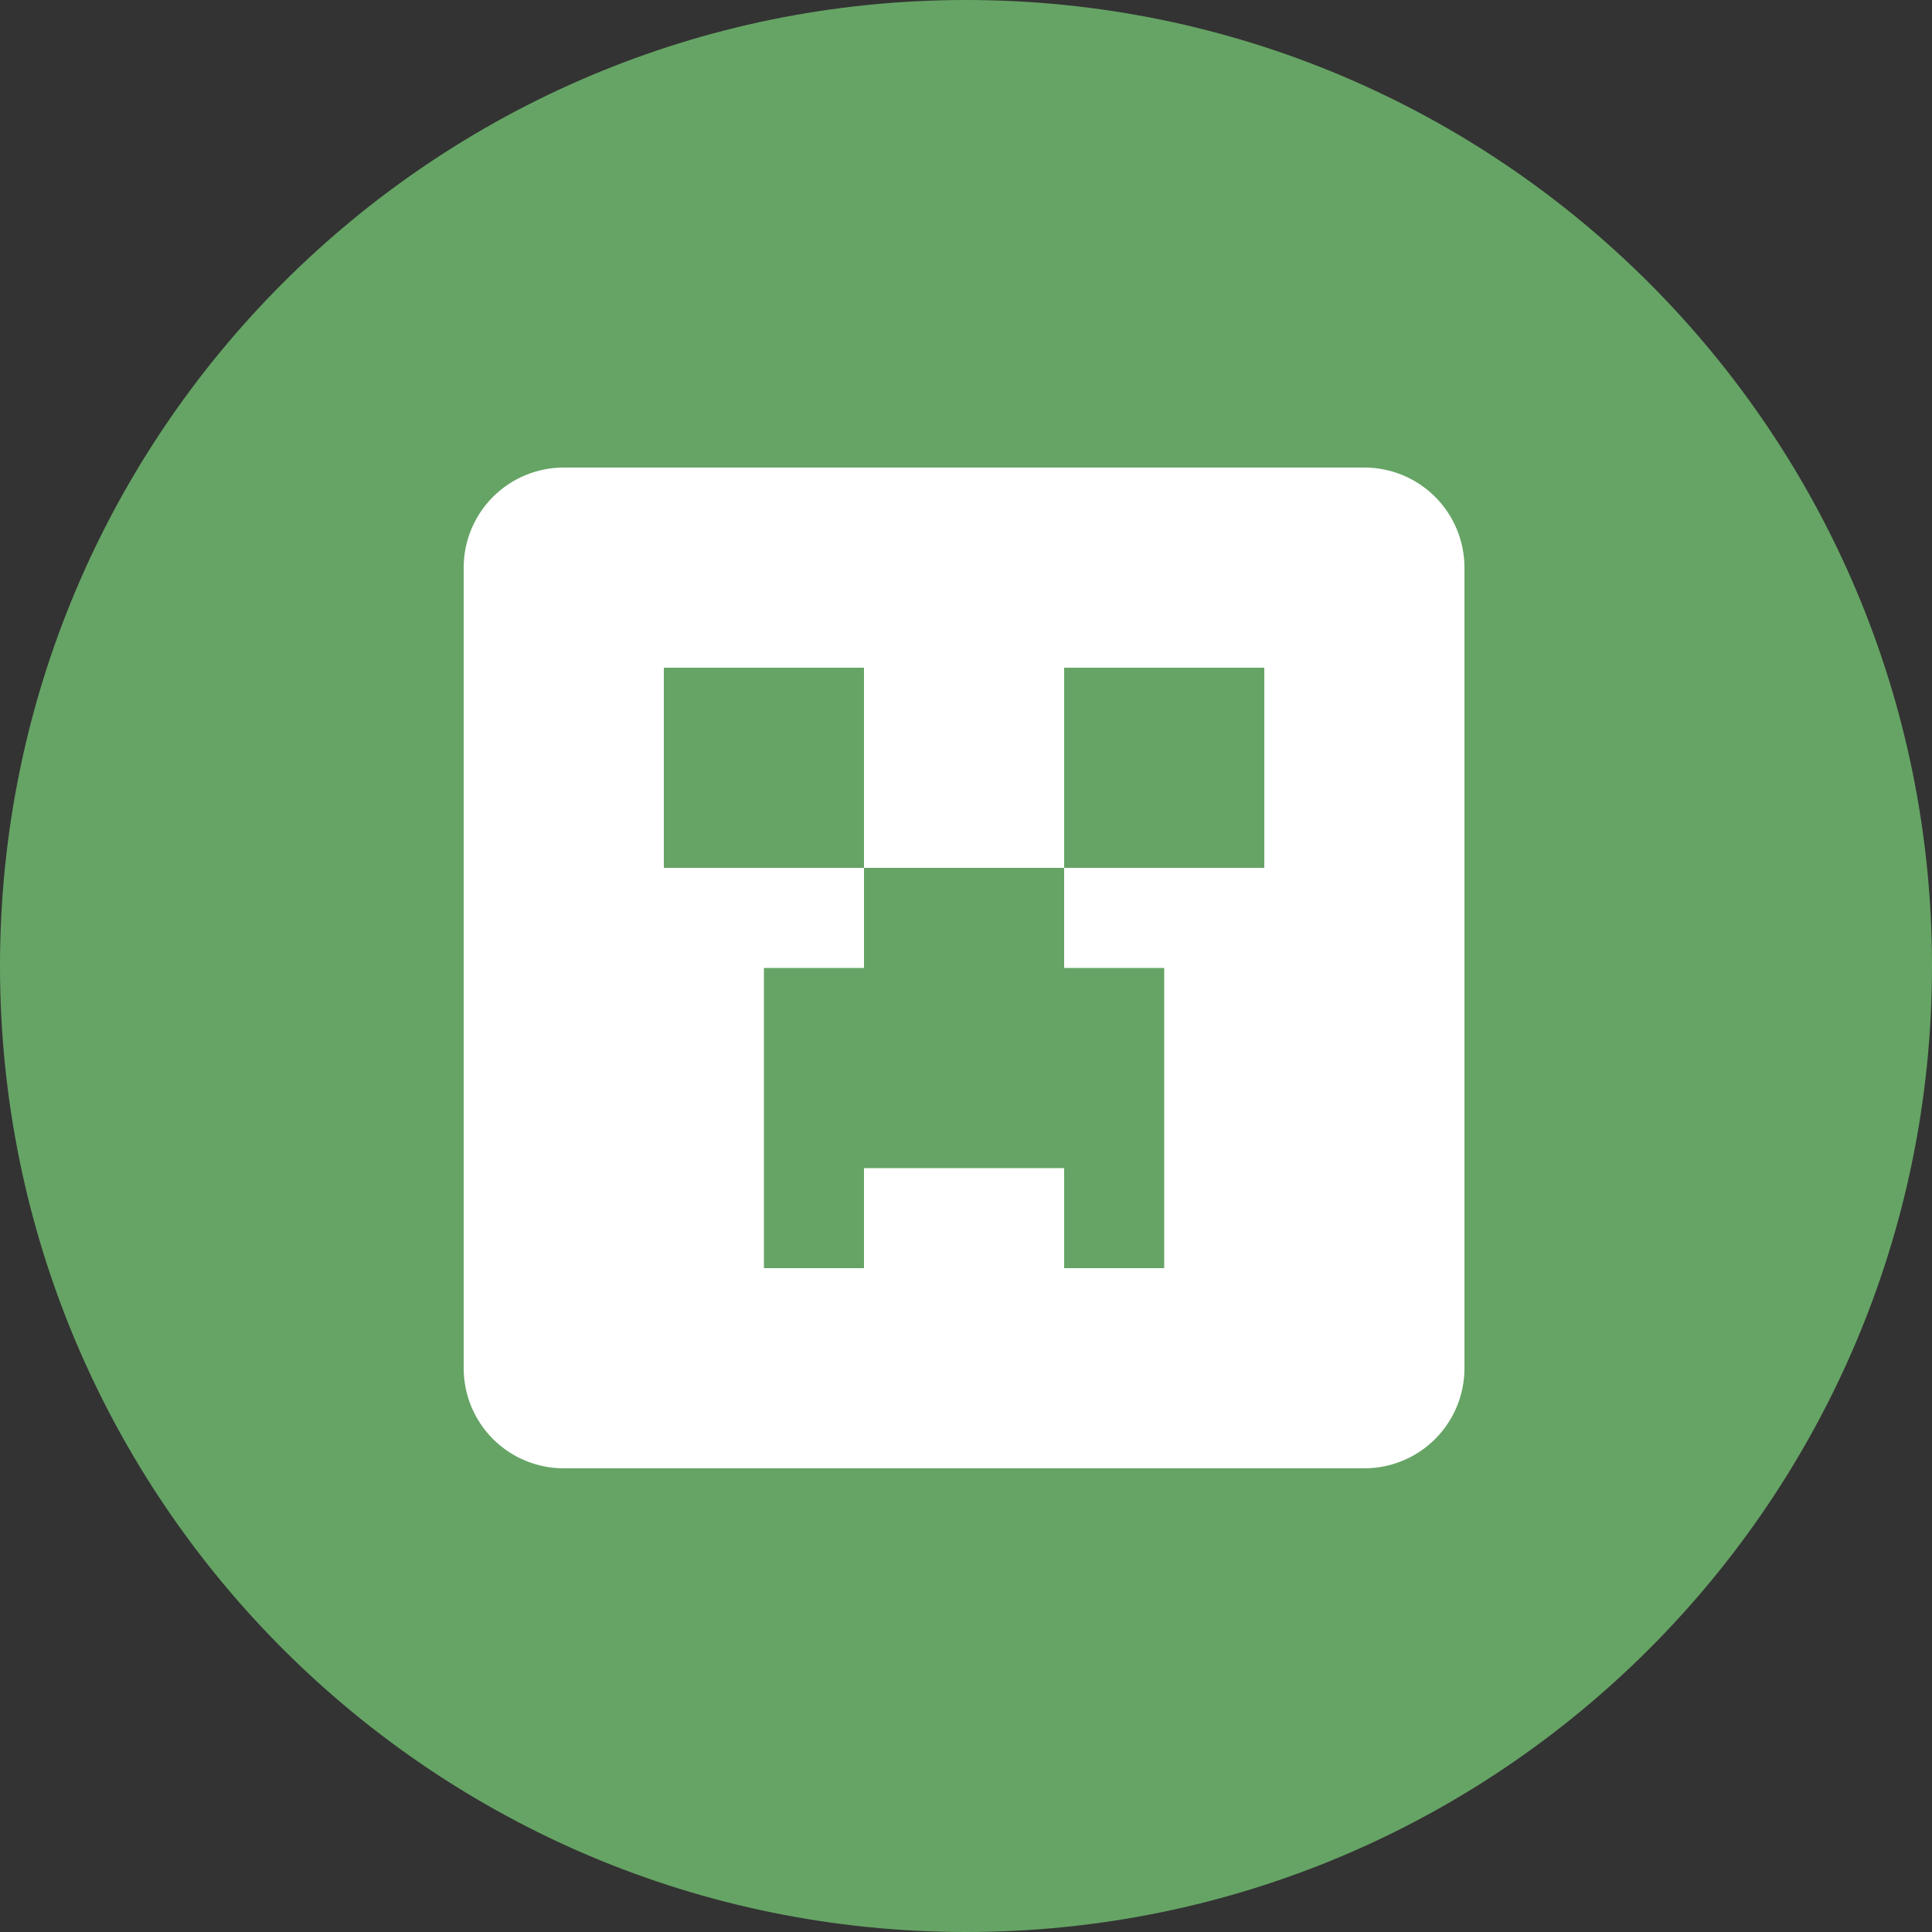 <svg width="500" height="500" viewBox="0 0 500 500" fill="none" xmlns="http://www.w3.org/2000/svg">
<rect x="0" y="0" width="500" height="500" fill="#333333" stroke="none"/>
<g clip-path="url(#clip0_3122_1943)">
<path d="M250 500C388.071 500 500 388.071 500 250C500 111.929 388.071 0 250 0C111.929 0 0 111.929 0 250C0 388.071 111.929 500 250 500Z" fill="#66A465"/>
<path d="M145.9 121H353.1C359.969 121 366.557 123.729 371.414 128.586C376.271 133.443 379 140.031 379 146.9V354.1C379 360.969 376.271 367.557 371.414 372.414C366.557 377.271 359.969 380 353.1 380H145.9C139.031 380 132.443 377.271 127.586 372.414C122.729 367.557 120 360.969 120 354.1V146.9C120 140.031 122.729 133.443 127.586 128.586C132.443 123.729 139.031 121 145.9 121ZM171.8 172.8V224.6H223.6V250.5H197.7V328.2H223.6V302.3H275.4V328.2H301.3V250.5H275.4V224.6H327.2V172.8H275.4V224.6H223.6V172.8H171.8Z" fill="white"/>
</g>
<defs>
<clipPath id="clip0_3122_1943">
<rect width="500" height="500" fill="white"/>
</clipPath>
</defs>
</svg>
